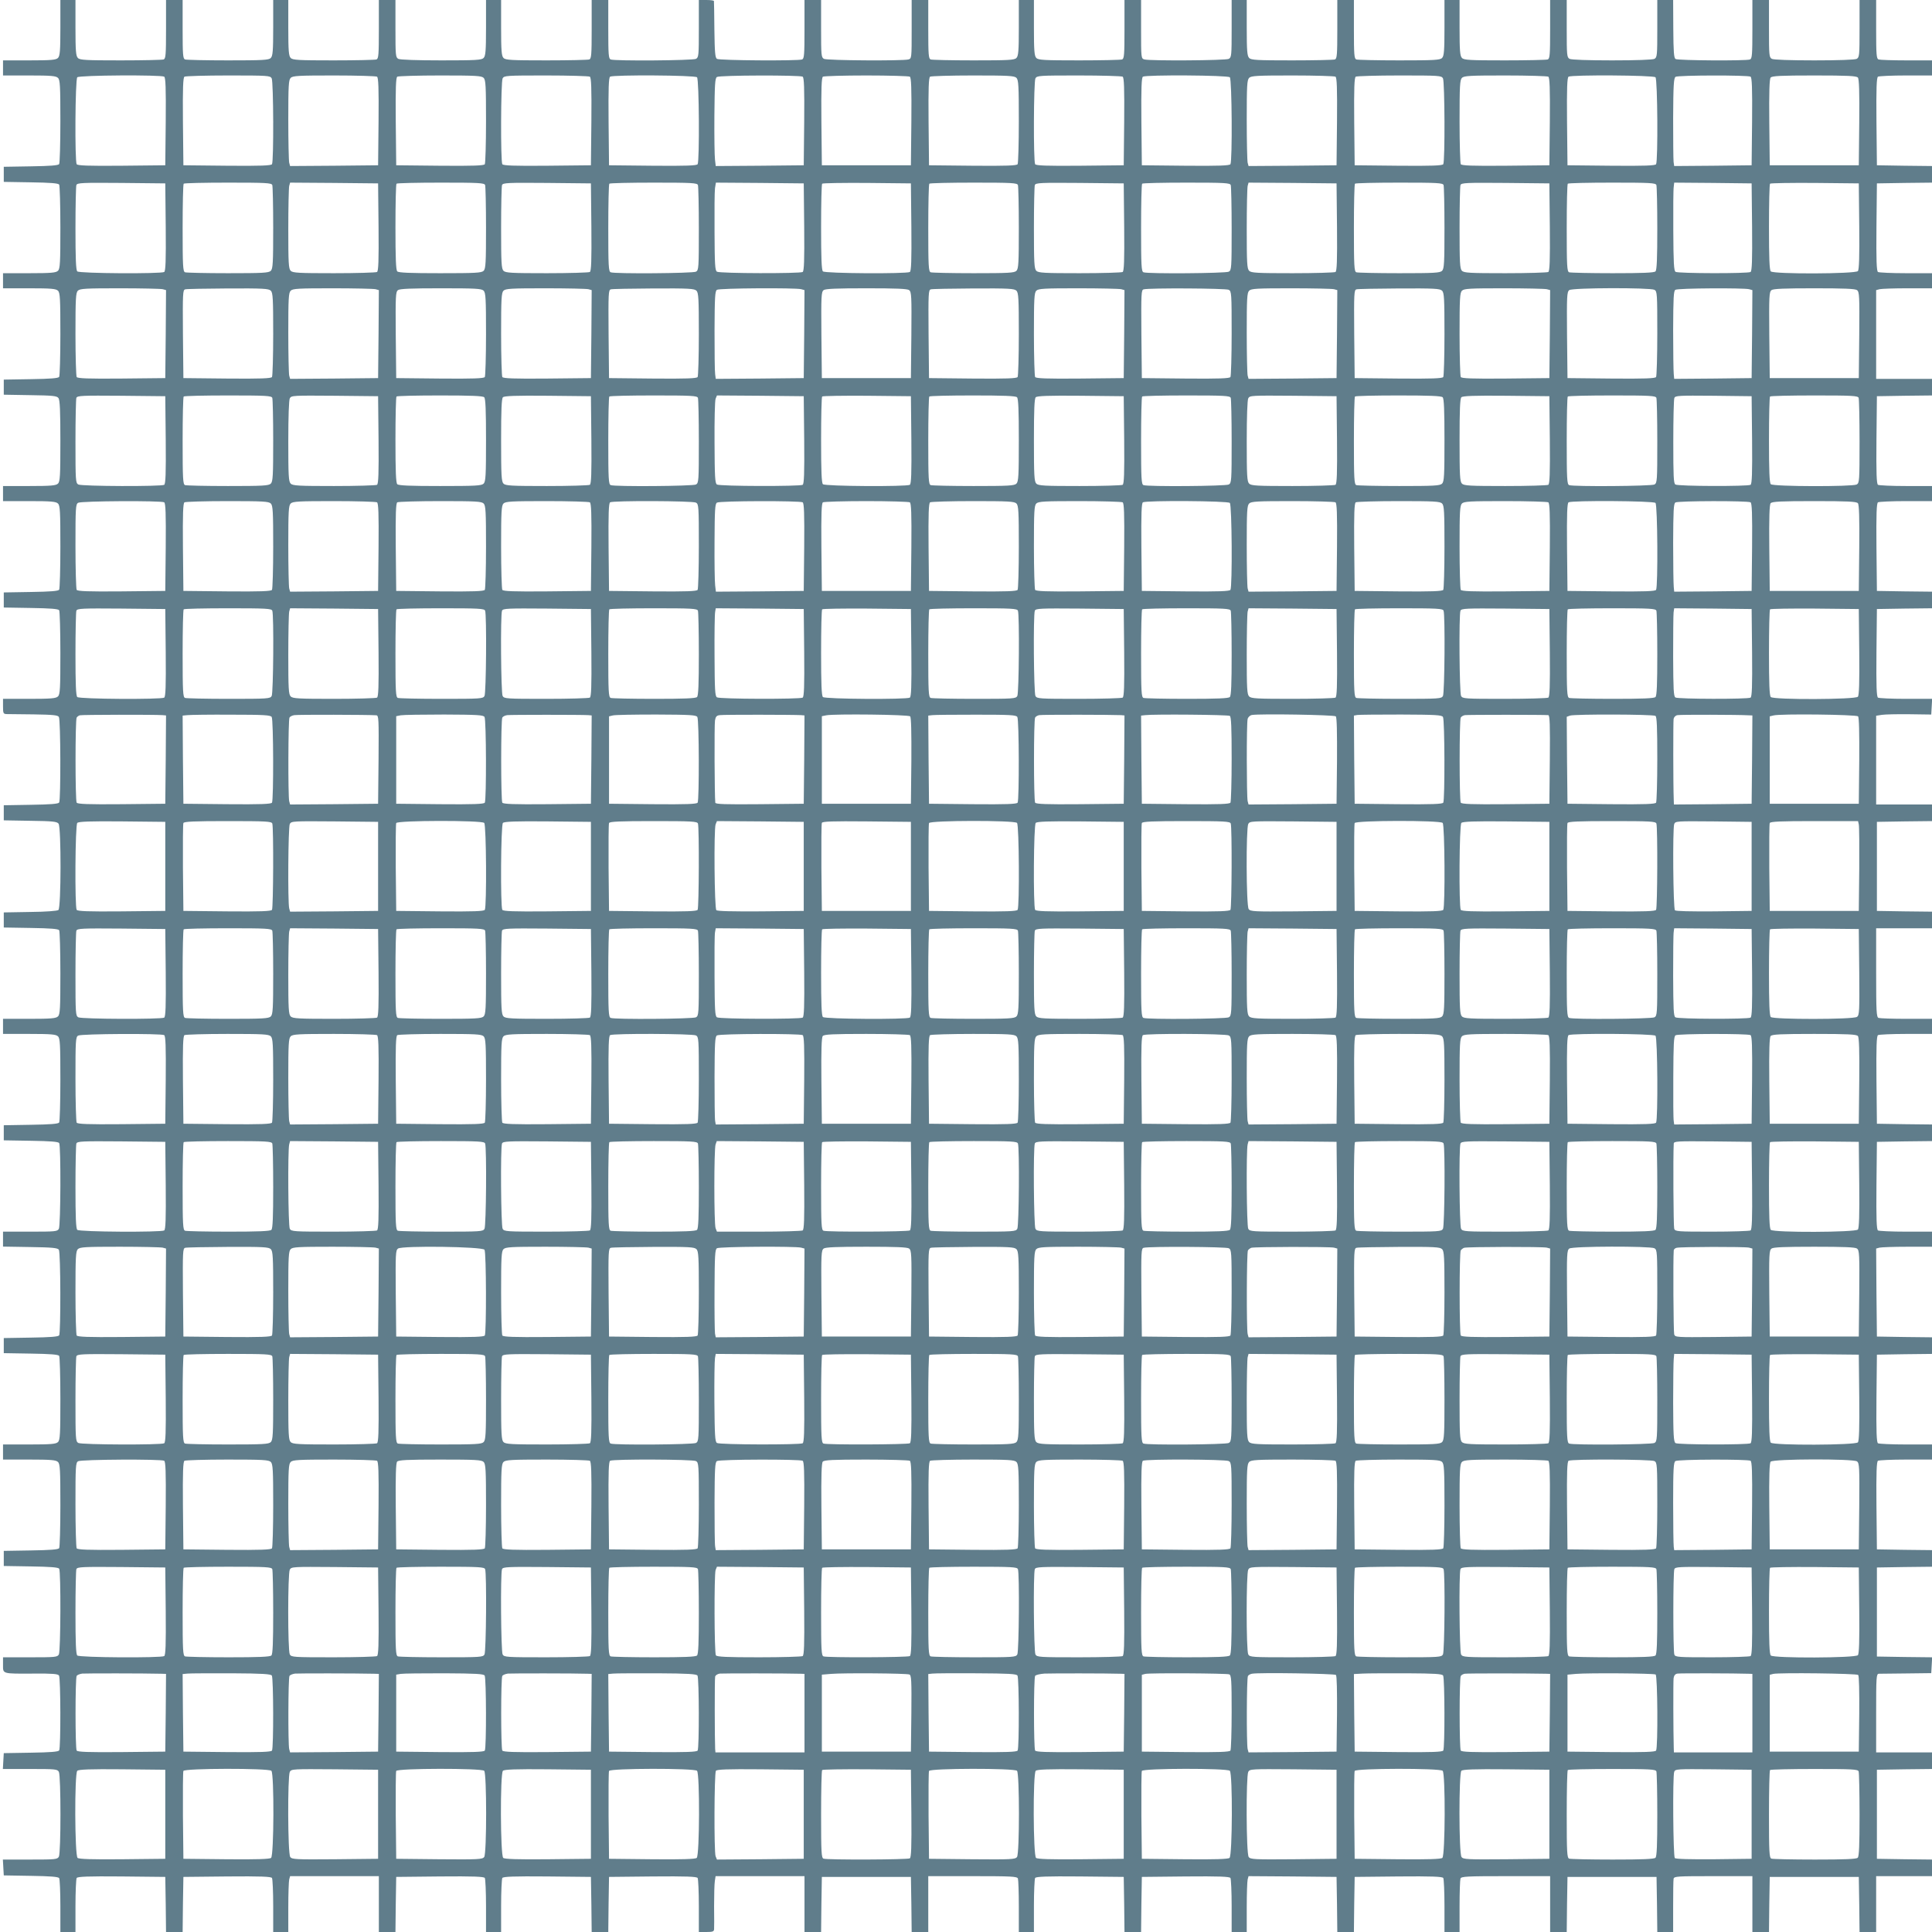 <?xml version="1.0" standalone="no"?>
<!DOCTYPE svg PUBLIC "-//W3C//DTD SVG 20010904//EN"
 "http://www.w3.org/TR/2001/REC-SVG-20010904/DTD/svg10.dtd">
<svg version="1.0" xmlns="http://www.w3.org/2000/svg"
 width="1280pt" height="1280pt" viewBox="0 0 1280 1280"
 preserveAspectRatio="xMidYMid meet">
<g transform="translate(0,1280) scale(0.1,-0.1)"
fill="#607d8b" stroke="none">
<path d="M400 12616 c0 -154 -3 -187 -16 -200 -13 -13 -45 -16 -190 -16 l-174
0 0 -50 0 -50 174 0 c145 0 177 -3 190 -16 14 -13 16 -53 16 -287 0 -150 -4
-278 -8 -284 -6 -9 -59 -13 -187 -15 l-180 -3 0 -50 0 -50 180 -3 c128 -2 181
-6 187 -15 4 -6 8 -134 8 -284 0 -234 -2 -274 -16 -287 -13 -13 -45 -16 -190
-16 l-174 0 0 -50 0 -50 174 0 c145 0 177 -3 190 -16 14 -13 16 -53 16 -287 0
-150 -4 -278 -8 -284 -6 -9 -59 -13 -187 -15 l-180 -3 0 -50 0 -50 175 -3
c150 -2 177 -5 187 -19 10 -12 13 -86 13 -284 0 -230 -2 -270 -16 -283 -13
-13 -45 -16 -190 -16 l-174 0 0 -50 0 -50 174 0 c145 0 177 -3 190 -16 14 -13
16 -53 16 -287 0 -150 -4 -278 -8 -284 -6 -9 -59 -13 -187 -15 l-180 -3 0 -50
0 -50 180 -3 c128 -2 181 -6 187 -15 4 -6 8 -134 8 -284 0 -234 -2 -274 -16
-287 -13 -13 -45 -16 -190 -16 l-174 0 0 -50 c0 -45 2 -50 23 -51 12 0 93 -1
180 -2 128 -2 160 -5 167 -17 12 -18 13 -550 2 -567 -6 -9 -59 -13 -187 -15
l-180 -3 0 -50 0 -50 175 -3 c150 -2 177 -5 188 -19 18 -25 17 -556 -1 -572
-8 -6 -80 -12 -188 -13 l-174 -3 0 -50 0 -50 180 -3 c128 -2 181 -6 187 -15 4
-6 8 -134 8 -284 0 -234 -2 -274 -16 -287 -13 -13 -45 -16 -190 -16 l-174 0 0
-50 0 -50 174 0 c145 0 177 -3 190 -16 14 -13 16 -53 16 -287 0 -150 -4 -278
-8 -284 -6 -9 -59 -13 -187 -15 l-180 -3 0 -50 0 -50 180 -3 c128 -2 181 -6
187 -15 12 -19 10 -545 -2 -568 -10 -18 -23 -19 -190 -19 l-180 0 0 -49 0 -50
180 -3 c147 -2 183 -6 190 -18 12 -18 13 -550 2 -567 -6 -9 -59 -13 -187 -15
l-180 -3 0 -50 0 -50 180 -3 c128 -2 181 -6 187 -15 4 -6 8 -134 8 -284 0
-234 -2 -274 -16 -287 -13 -13 -45 -16 -190 -16 l-174 0 0 -50 0 -50 174 0
c145 0 177 -3 190 -16 14 -13 16 -53 16 -287 0 -150 -4 -278 -8 -284 -6 -9
-59 -13 -187 -15 l-180 -3 0 -50 0 -50 180 -3 c128 -2 181 -6 187 -15 12 -19
10 -545 -2 -568 -10 -18 -23 -19 -190 -19 l-180 0 0 -50 c0 -61 -8 -59 203
-58 127 1 161 -2 168 -13 11 -17 12 -479 1 -496 -6 -9 -59 -13 -187 -15 l-180
-3 -3 -52 -3 -53 180 0 c168 0 181 -1 191 -19 14 -26 14 -536 0 -562 -10 -18
-23 -19 -191 -19 l-180 0 3 -52 3 -53 180 -3 c128 -2 181 -6 187 -15 4 -6 8
-90 8 -184 l0 -173 50 0 50 0 0 173 c0 94 4 178 8 185 7 9 73 12 298 10 l289
-3 3 -182 2 -183 55 0 55 0 2 183 3 182 289 3 c225 2 291 -1 298 -10 4 -7 8
-91 8 -185 l0 -173 50 0 50 0 0 163 c0 89 3 172 6 185 l6 22 294 0 294 0 0
-185 0 -185 55 0 55 0 2 183 3 182 289 3 c225 2 291 -1 298 -10 4 -7 8 -91 8
-185 l0 -173 50 0 50 0 0 173 c0 94 4 178 8 185 7 9 73 12 298 10 l289 -3 3
-183 2 -182 55 0 55 0 2 183 3 182 289 3 c225 2 291 -1 298 -10 4 -7 8 -91 8
-185 l0 -173 50 0 c41 0 50 3 51 18 1 9 1 78 0 152 0 74 2 150 5 168 l5 32
294 0 295 0 0 -185 0 -185 55 0 55 0 2 183 3 182 295 0 295 0 3 -182 2 -183
55 0 55 0 0 185 0 185 294 0 c259 0 295 -2 300 -16 3 -9 6 -92 6 -185 l0 -169
50 0 50 0 0 173 c0 94 4 178 8 185 7 9 73 12 298 10 l289 -3 3 -182 2 -183 55
0 55 0 2 183 3 182 289 3 c225 2 291 -1 298 -10 4 -7 8 -91 8 -185 l0 -173 50
0 50 0 0 163 c0 89 3 172 6 185 l6 22 292 -2 291 -3 3 -182 2 -183 55 0 55 0
2 183 3 182 289 3 c225 2 291 -1 298 -10 4 -7 8 -91 8 -185 l0 -173 50 0 50 0
0 169 c0 93 3 176 6 185 5 14 41 16 300 16 l294 0 0 -185 0 -185 55 0 55 0 2
183 3 182 295 0 295 0 3 -182 2 -183 53 0 52 0 0 167 c0 93 1 176 3 186 4 16
25 17 263 17 l259 0 0 -185 0 -185 55 0 55 0 2 183 3 182 295 0 295 0 3 -182
2 -183 55 0 55 0 0 185 0 185 185 0 185 0 0 55 0 55 -182 2 -183 3 0 295 0
295 183 3 182 2 0 55 0 55 -185 0 -185 0 0 260 c0 241 1 260 18 261 9 0 91 1
182 2 l165 2 3 52 3 53 -183 2 -183 3 0 295 0 295 183 3 182 2 0 55 0 55 -182
2 -183 3 -3 289 c-2 225 1 291 10 298 7 4 91 8 186 8 l172 0 0 50 0 50 -172 0
c-95 0 -179 4 -186 8 -9 7 -12 73 -10 298 l3 289 183 3 182 2 0 55 0 55 -182
2 -183 3 -3 291 -2 292 22 6 c13 3 96 6 186 6 l162 0 0 50 0 50 -172 0 c-95 0
-179 4 -186 8 -9 7 -12 73 -10 298 l3 289 183 3 182 2 0 55 0 55 -182 2 -183
3 -3 289 c-2 225 1 291 10 298 7 4 91 8 186 8 l172 0 0 50 0 50 -169 0 c-93 0
-176 3 -185 6 -14 5 -16 41 -16 300 l0 294 185 0 185 0 0 55 0 55 -182 2 -183
3 0 295 0 295 183 3 182 2 0 55 0 55 -185 0 -185 0 0 294 0 294 38 6 c20 3
102 5 182 4 l145 -2 3 52 3 52 -173 0 c-95 0 -179 4 -186 8 -9 7 -12 73 -10
298 l3 289 183 3 182 2 0 55 0 55 -182 2 -183 3 -3 289 c-2 225 1 291 10 298
7 4 91 8 186 8 l172 0 0 50 0 50 -172 0 c-95 0 -179 4 -186 8 -9 7 -12 73 -10
298 l3 289 183 3 182 2 0 55 0 55 -185 0 -185 0 0 294 0 294 23 6 c12 3 95 6
185 6 l162 0 0 50 0 50 -172 0 c-95 0 -179 4 -186 8 -9 7 -12 73 -10 298 l3
289 183 3 182 2 0 55 0 55 -182 2 -183 3 -3 289 c-2 225 1 291 10 298 7 4 91
8 186 8 l172 0 0 50 0 50 -169 0 c-93 0 -176 3 -185 6 -14 5 -16 32 -16 200
l0 194 -55 0 -55 0 0 -190 c0 -177 -1 -190 -19 -200 -12 -6 -120 -10 -281 -10
-161 0 -269 4 -281 10 -18 10 -19 23 -19 200 l0 190 -55 0 -55 0 0 -194 c0
-168 -2 -195 -16 -200 -25 -10 -477 -7 -493 3 -11 7 -14 48 -15 200 l-1 191
-52 0 -53 0 0 -190 c0 -177 -1 -190 -19 -200 -12 -6 -120 -10 -281 -10 -161 0
-269 4 -281 10 -18 10 -19 23 -19 200 l0 190 -55 0 -55 0 0 -194 c0 -168 -2
-195 -16 -200 -9 -3 -136 -6 -284 -6 -231 0 -271 2 -284 16 -13 13 -16 46 -16
200 l0 184 -50 0 -50 0 0 -184 c0 -154 -3 -187 -16 -200 -13 -14 -53 -16 -284
-16 -148 0 -275 3 -284 6 -14 5 -16 32 -16 200 l0 194 -55 0 -55 0 0 -194 c0
-168 -2 -195 -16 -200 -9 -3 -136 -6 -284 -6 -231 0 -271 2 -284 16 -13 13
-16 46 -16 200 l0 184 -50 0 -50 0 0 -190 c0 -177 -1 -190 -19 -200 -21 -11
-519 -14 -558 -4 -23 6 -23 8 -23 200 l0 194 -55 0 -55 0 0 -194 c0 -168 -2
-195 -16 -200 -9 -3 -136 -6 -284 -6 -231 0 -271 2 -284 16 -13 13 -16 46 -16
200 l0 184 -50 0 -50 0 0 -184 c0 -154 -3 -187 -16 -200 -13 -14 -53 -16 -284
-16 -148 0 -275 3 -284 6 -14 5 -16 32 -16 200 l0 194 -55 0 -55 0 0 -194 c0
-192 0 -194 -22 -200 -40 -10 -538 -7 -559 4 -18 10 -19 23 -19 200 l0 190
-55 0 -55 0 0 -194 c0 -168 -2 -195 -16 -200 -26 -10 -548 -7 -564 4 -12 8
-15 42 -17 192 -1 101 -2 186 -3 191 0 4 -22 7 -50 7 l-50 0 0 -190 c0 -177
-1 -190 -19 -200 -21 -11 -537 -15 -565 -4 -14 5 -16 32 -16 200 l0 194 -55 0
-55 0 0 -194 c0 -168 -2 -195 -16 -200 -9 -3 -136 -6 -284 -6 -231 0 -271 2
-284 16 -13 13 -16 46 -16 200 l0 184 -50 0 -50 0 0 -184 c0 -154 -3 -187 -16
-200 -13 -14 -53 -16 -280 -16 -164 0 -273 4 -285 10 -18 10 -19 23 -19 200
l0 190 -55 0 -55 0 0 -194 c0 -168 -2 -195 -16 -200 -9 -3 -136 -6 -284 -6
-231 0 -271 2 -284 16 -13 13 -16 46 -16 200 l0 184 -50 0 -50 0 0 -184 c0
-154 -3 -187 -16 -200 -13 -14 -53 -16 -284 -16 -148 0 -275 3 -284 6 -14 5
-16 32 -16 200 l0 194 -55 0 -55 0 0 -194 c0 -168 -2 -195 -16 -200 -9 -3
-136 -6 -284 -6 -231 0 -271 2 -284 16 -13 13 -16 46 -16 200 l0 184 -50 0
-50 0 0 -184z m688 -324 c9 -7 12 -73 10 -298 l-3 -289 -289 -3 c-225 -2 -291
1 -298 10 -13 22 -10 562 4 576 14 14 554 17 576 4z m712 -11 c12 -23 14 -549
2 -569 -7 -9 -73 -12 -298 -10 l-289 3 -3 289 c-2 225 1 291 10 298 7 4 138 8
290 8 264 0 278 -1 288 -19z m698 11 c9 -7 12 -73 10 -298 l-3 -289 -291 -3
-292 -2 -6 22 c-3 13 -6 141 -6 285 0 225 2 264 16 277 13 14 53 16 287 16
150 0 278 -4 285 -8z m706 -8 c14 -13 16 -53 16 -287 0 -150 -4 -278 -8 -285
-7 -9 -73 -12 -298 -10 l-289 3 -3 289 c-2 225 1 291 10 298 7 4 135 8 285 8
234 0 274 -2 287 -16z m704 8 c9 -7 12 -73 10 -298 l-3 -289 -289 -3 c-225 -2
-291 1 -298 10 -12 20 -10 546 2 569 10 18 24 19 288 19 152 0 283 -4 290 -8z
m710 -4 c14 -14 17 -554 4 -576 -7 -9 -73 -12 -298 -10 l-289 3 -3 289 c-2
225 1 291 10 298 22 13 562 10 576 -4z m700 4 c9 -7 12 -73 10 -298 l-3 -289
-291 -3 -292 -2 -5 42 c-3 24 -5 155 -4 291 2 208 4 249 17 257 18 12 550 13
568 2z m710 0 c9 -7 12 -73 10 -298 l-3 -289 -295 0 -295 0 -3 289 c-2 225 1
291 10 298 7 4 137 8 288 8 151 0 281 -4 288 -8z m706 -8 c14 -13 16 -53 16
-287 0 -150 -4 -278 -8 -285 -7 -9 -73 -12 -298 -10 l-289 3 -3 289 c-2 225 1
291 10 298 7 4 135 8 285 8 234 0 274 -2 287 -16z m704 8 c9 -7 12 -73 10
-298 l-3 -289 -289 -3 c-225 -2 -291 1 -298 10 -12 20 -10 546 2 569 10 18 24
19 288 19 152 0 283 -4 290 -8z m710 -4 c14 -14 17 -554 4 -576 -7 -9 -73 -12
-298 -10 l-289 3 -3 289 c-2 225 1 291 10 298 22 13 562 10 576 -4z m700 4 c9
-7 12 -73 10 -298 l-3 -289 -291 -3 -292 -2 -6 22 c-3 13 -6 141 -6 285 0 225
2 264 16 277 13 14 53 16 287 16 150 0 278 -4 285 -8z m712 -11 c12 -23 14
-549 2 -569 -7 -9 -73 -12 -298 -10 l-289 3 -3 289 c-2 225 1 291 10 298 7 4
138 8 290 8 264 0 278 -1 288 -19z m698 11 c9 -7 12 -73 10 -298 l-3 -289
-289 -3 c-225 -2 -291 1 -298 10 -4 7 -8 135 -8 285 0 234 2 274 16 287 13 14
53 16 287 16 150 0 278 -4 285 -8z m710 -4 c14 -14 17 -554 4 -576 -7 -9 -73
-12 -298 -10 l-289 3 -3 289 c-2 225 1 291 10 298 22 13 562 10 576 -4z m630
4 c9 -7 12 -73 10 -298 l-3 -289 -256 -3 -257 -2 -4 27 c-2 16 -3 146 -3 291
1 218 4 265 16 273 17 11 479 12 497 1z m711 -6 c8 -9 11 -96 9 -297 l-3 -284
-295 0 -295 0 -3 284 c-2 201 1 288 9 297 9 11 66 14 289 14 223 0 280 -3 289
-14z m-11211 -990 c2 -225 -1 -291 -10 -298 -22 -13 -562 -10 -576 4 -9 9 -12
86 -12 284 0 150 3 280 6 288 6 15 38 16 298 14 l291 -3 3 -289z m706 278 c3
-9 6 -136 6 -284 0 -231 -2 -271 -16 -284 -13 -14 -53 -16 -284 -16 -148 0
-275 3 -284 6 -14 5 -16 41 -16 293 0 158 3 291 7 294 3 4 136 7 294 7 252 0
288 -2 293 -16z m704 -278 c2 -225 -1 -291 -10 -298 -7 -4 -135 -8 -285 -8
-234 0 -274 2 -287 16 -14 13 -16 52 -16 277 0 144 3 272 6 285 l6 22 292 -2
291 -3 3 -289z m706 278 c3 -9 6 -136 6 -284 0 -231 -2 -271 -16 -284 -13 -14
-54 -16 -288 -16 -198 0 -275 3 -284 12 -9 9 -12 88 -12 293 0 155 3 285 7
288 3 4 136 7 294 7 252 0 288 -2 293 -16z m704 -278 c2 -225 -1 -291 -10
-298 -7 -4 -135 -8 -285 -8 -234 0 -274 2 -287 16 -14 13 -16 53 -16 284 0
148 3 276 6 284 6 15 38 16 298 14 l291 -3 3 -289z m706 278 c3 -9 6 -139 6
-289 0 -261 -1 -275 -19 -285 -21 -11 -537 -15 -565 -4 -14 5 -16 41 -16 293
0 158 3 291 7 294 3 4 136 7 294 7 252 0 288 -2 293 -16z m704 -278 c2 -225
-1 -291 -10 -298 -18 -11 -550 -10 -568 2 -13 8 -15 49 -16 262 -1 139 0 270
3 291 l6 37 291 -2 291 -3 3 -289z m710 0 c2 -225 -1 -291 -10 -298 -22 -13
-562 -10 -576 4 -9 9 -12 88 -12 293 0 155 3 285 7 288 4 4 137 6 297 5 l291
-3 3 -289z m706 278 c3 -9 6 -136 6 -284 0 -231 -2 -271 -16 -284 -13 -14 -53
-16 -284 -16 -148 0 -275 3 -284 6 -14 5 -16 41 -16 293 0 158 3 291 7 294 3
4 136 7 294 7 252 0 288 -2 293 -16z m704 -278 c2 -225 -1 -291 -10 -298 -7
-4 -135 -8 -285 -8 -234 0 -274 2 -287 16 -14 13 -16 53 -16 284 0 148 3 276
6 284 6 15 38 16 298 14 l291 -3 3 -289z m706 278 c3 -9 6 -139 6 -289 0 -261
-1 -275 -19 -285 -21 -11 -537 -15 -565 -4 -14 5 -16 41 -16 293 0 158 3 291
7 294 3 4 136 7 294 7 252 0 288 -2 293 -16z m704 -278 c2 -225 -1 -291 -10
-298 -7 -4 -135 -8 -285 -8 -234 0 -274 2 -287 16 -14 13 -16 52 -16 277 0
144 3 272 6 285 l6 22 292 -2 291 -3 3 -289z m706 278 c3 -9 6 -136 6 -284 0
-231 -2 -271 -16 -284 -13 -14 -53 -16 -284 -16 -148 0 -275 3 -284 6 -14 5
-16 41 -16 293 0 158 3 291 7 294 3 4 136 7 294 7 252 0 288 -2 293 -16z m704
-278 c2 -225 -1 -291 -10 -298 -7 -4 -135 -8 -285 -8 -234 0 -274 2 -287 16
-14 13 -16 53 -16 284 0 148 3 276 6 284 6 15 38 16 298 14 l291 -3 3 -289z
m706 278 c3 -9 6 -138 6 -288 0 -198 -3 -275 -12 -284 -9 -9 -86 -12 -284 -12
-150 0 -279 3 -288 6 -14 5 -16 41 -16 293 0 158 3 291 7 294 3 4 136 7 294 7
252 0 288 -2 293 -16z m634 -278 c2 -225 -1 -291 -10 -298 -18 -11 -480 -10
-497 1 -11 7 -14 58 -15 273 -1 144 0 275 3 291 l3 27 257 -2 256 -3 3 -289z
m710 5 c2 -201 -1 -288 -9 -297 -16 -19 -558 -21 -577 -2 -9 9 -12 88 -12 293
0 155 3 285 7 288 4 4 137 6 297 5 l291 -3 3 -284z m-11240 -417 l22 -6 -2
-292 -3 -291 -289 -3 c-225 -2 -291 1 -298 10 -4 7 -8 135 -8 285 0 234 2 274
16 287 13 14 52 16 277 16 144 0 272 -3 285 -6z m716 -10 c14 -13 16 -53 16
-287 0 -150 -4 -278 -8 -285 -7 -9 -73 -12 -298 -10 l-289 3 -3 292 c-2 271
-1 292 15 296 10 3 138 5 285 6 230 1 269 -1 282 -15z m694 10 l22 -6 -2 -292
-3 -291 -291 -3 -292 -2 -6 22 c-3 13 -6 141 -6 285 0 225 2 264 16 277 13 14
52 16 277 16 144 0 272 -3 285 -6z m716 -10 c14 -13 16 -53 16 -287 0 -150 -4
-278 -8 -285 -7 -9 -73 -12 -298 -10 l-289 3 -3 285 c-2 259 -1 286 15 298 12
9 86 12 284 12 230 0 270 -2 283 -16z m694 10 l22 -6 -2 -292 -3 -291 -289 -3
c-225 -2 -291 1 -298 10 -4 7 -8 135 -8 285 0 234 2 274 16 287 13 14 52 16
277 16 144 0 272 -3 285 -6z m716 -10 c14 -13 16 -53 16 -287 0 -150 -4 -278
-8 -285 -7 -9 -73 -12 -298 -10 l-289 3 -3 292 c-2 271 -1 292 15 296 10 3
138 5 285 6 230 1 269 -1 282 -15z m694 10 l22 -6 -2 -292 -3 -291 -291 -3
-292 -2 -4 31 c-3 17 -4 147 -4 290 1 219 3 261 16 269 16 11 520 14 558 4z
m715 -6 c16 -12 17 -39 15 -298 l-3 -285 -295 0 -295 0 -3 285 c-2 259 -1 286
15 298 12 9 86 12 283 12 197 0 271 -3 283 -12z m711 -4 c14 -13 16 -53 16
-287 0 -150 -4 -278 -8 -285 -7 -9 -73 -12 -298 -10 l-289 3 -3 292 c-2 271
-1 292 15 296 10 3 138 5 285 6 230 1 269 -1 282 -15z m694 10 l22 -6 -2 -292
-3 -291 -289 -3 c-225 -2 -291 1 -298 10 -4 7 -8 135 -8 285 0 234 2 274 16
287 13 14 52 16 277 16 144 0 272 -3 285 -6z m713 -4 c18 -10 19 -24 19 -288
0 -152 -4 -283 -8 -290 -7 -9 -73 -12 -298 -10 l-289 3 -3 292 c-2 271 -1 292
15 296 38 10 545 7 564 -3z m697 4 l22 -6 -2 -292 -3 -291 -291 -3 -292 -2 -6
22 c-3 13 -6 141 -6 285 0 225 2 264 16 277 13 14 52 16 277 16 144 0 272 -3
285 -6z m716 -10 c14 -13 16 -53 16 -287 0 -150 -4 -278 -8 -285 -7 -9 -73
-12 -298 -10 l-289 3 -3 292 c-2 271 -1 292 15 296 10 3 138 5 285 6 230 1
269 -1 282 -15z m694 10 l22 -6 -2 -292 -3 -291 -289 -3 c-225 -2 -291 1 -298
10 -4 7 -8 135 -8 285 0 234 2 274 16 287 13 14 52 16 277 16 144 0 272 -3
285 -6z m713 -4 c18 -10 19 -24 19 -288 0 -152 -4 -283 -8 -290 -7 -9 -73 -12
-298 -10 l-289 3 -3 285 c-2 259 -1 286 15 298 22 16 534 17 564 2z m627 4
l22 -6 -2 -292 -3 -291 -256 -3 -257 -2 -3 32 c-2 18 -4 149 -4 291 1 216 3
260 15 267 16 11 451 13 488 4z m715 -6 c16 -12 17 -39 15 -298 l-3 -285 -295
0 -295 0 -3 285 c-2 259 -1 286 15 298 12 9 86 12 283 12 197 0 271 -3 283
-12z m-11205 -992 c2 -225 -1 -291 -10 -298 -20 -12 -546 -10 -569 2 -18 10
-19 24 -19 285 0 150 3 281 6 289 6 15 38 16 298 14 l291 -3 3 -289z m706 278
c3 -9 6 -136 6 -284 0 -231 -2 -271 -16 -284 -13 -14 -53 -16 -284 -16 -148 0
-275 3 -284 6 -14 5 -16 41 -16 293 0 158 3 291 7 294 3 4 136 7 294 7 252 0
288 -2 293 -16z m704 -278 c2 -225 -1 -291 -10 -298 -7 -4 -135 -8 -285 -8
-234 0 -274 2 -287 16 -14 13 -16 53 -16 280 0 165 4 273 10 285 10 19 22 19
298 17 l287 -3 3 -289z m700 282 c9 -9 12 -86 12 -284 0 -234 -2 -275 -16
-288 -13 -14 -54 -16 -288 -16 -198 0 -275 3 -284 12 -9 9 -12 88 -12 293 0
155 3 285 7 288 3 4 133 7 288 7 205 0 284 -3 293 -12z m710 -282 c2 -225 -1
-291 -10 -298 -7 -4 -135 -8 -285 -8 -234 0 -274 2 -287 16 -14 13 -16 54 -16
288 0 200 3 275 12 284 9 9 84 12 298 10 l285 -3 3 -289z m706 278 c3 -9 6
-139 6 -289 0 -261 -1 -275 -19 -285 -21 -11 -537 -15 -565 -4 -14 5 -16 41
-16 293 0 158 3 291 7 294 3 4 136 7 294 7 252 0 288 -2 293 -16z m704 -278
c2 -225 -1 -291 -10 -298 -18 -11 -550 -10 -568 2 -13 8 -15 51 -16 277 -1
147 2 278 7 291 l9 22 287 -2 288 -3 3 -289z m710 0 c2 -225 -1 -291 -10 -298
-22 -13 -562 -10 -576 4 -9 9 -12 88 -12 293 0 155 3 285 7 288 4 4 137 6 297
5 l291 -3 3 -289z m700 282 c9 -9 12 -86 12 -284 0 -234 -2 -275 -16 -288 -13
-14 -53 -16 -284 -16 -148 0 -275 3 -284 6 -14 5 -16 41 -16 293 0 158 3 291
7 294 3 4 133 7 288 7 205 0 284 -3 293 -12z m710 -282 c2 -225 -1 -291 -10
-298 -7 -4 -135 -8 -285 -8 -234 0 -274 2 -287 16 -14 13 -16 54 -16 288 0
200 3 275 12 284 9 9 84 12 298 10 l285 -3 3 -289z m706 278 c3 -9 6 -139 6
-289 0 -261 -1 -275 -19 -285 -21 -11 -537 -15 -565 -4 -14 5 -16 41 -16 293
0 158 3 291 7 294 3 4 136 7 294 7 252 0 288 -2 293 -16z m704 -278 c2 -225
-1 -291 -10 -298 -7 -4 -135 -8 -285 -8 -234 0 -274 2 -287 16 -14 13 -16 53
-16 280 0 165 4 273 10 285 10 19 22 19 298 17 l287 -3 3 -289z m700 282 c9
-9 12 -86 12 -284 0 -234 -2 -275 -16 -288 -13 -14 -53 -16 -284 -16 -148 0
-275 3 -284 6 -14 5 -16 41 -16 293 0 158 3 291 7 294 3 4 133 7 288 7 205 0
284 -3 293 -12z m710 -282 c2 -225 -1 -291 -10 -298 -7 -4 -135 -8 -285 -8
-234 0 -274 2 -287 16 -14 13 -16 54 -16 288 0 200 3 275 12 284 9 9 84 12
298 10 l285 -3 3 -289z m706 278 c3 -9 6 -139 6 -289 0 -261 -1 -275 -19 -285
-21 -11 -537 -15 -565 -4 -14 5 -16 41 -16 293 0 158 3 291 7 294 3 4 136 7
294 7 252 0 288 -2 293 -16z m634 -278 c2 -225 -1 -291 -10 -298 -18 -11 -480
-10 -498 2 -12 7 -14 53 -14 282 0 151 3 281 7 291 6 16 27 17 259 15 l253 -3
3 -289z m706 278 c3 -9 6 -139 6 -289 0 -261 -1 -275 -19 -285 -29 -15 -553
-14 -569 2 -9 9 -12 88 -12 293 0 155 3 285 7 288 3 4 136 7 294 7 252 0 288
-2 293 -16z m-11226 -692 c9 -7 12 -73 10 -298 l-3 -289 -289 -3 c-225 -2
-291 1 -298 10 -4 7 -8 138 -8 290 0 253 1 278 18 287 20 12 551 15 570 3z
m706 -8 c14 -13 16 -53 16 -287 0 -150 -4 -278 -8 -285 -7 -9 -73 -12 -298
-10 l-289 3 -3 289 c-2 225 1 291 10 298 7 4 135 8 285 8 234 0 274 -2 287
-16z m704 8 c9 -7 12 -73 10 -298 l-3 -289 -291 -3 -292 -2 -6 22 c-3 13 -6
141 -6 285 0 225 2 264 16 277 13 14 53 16 287 16 150 0 278 -4 285 -8z m706
-8 c14 -13 16 -53 16 -287 0 -150 -4 -278 -8 -285 -7 -9 -73 -12 -298 -10
l-289 3 -3 289 c-2 225 1 291 10 298 7 4 135 8 285 8 234 0 274 -2 287 -16z
m704 8 c9 -7 12 -73 10 -298 l-3 -289 -289 -3 c-225 -2 -291 1 -298 10 -4 7
-8 135 -8 285 0 234 2 274 16 287 13 14 53 16 287 16 150 0 278 -4 285 -8z
m703 -2 c18 -10 19 -24 19 -288 0 -152 -4 -283 -8 -290 -7 -9 -73 -12 -298
-10 l-289 3 -3 289 c-2 225 1 291 10 298 20 12 546 10 569 -2z m707 2 c9 -7
12 -73 10 -298 l-3 -289 -291 -3 -291 -2 -5 42 c-3 24 -5 155 -4 291 1 208 3
249 16 257 18 12 550 13 568 2z m710 0 c9 -7 12 -73 10 -298 l-3 -289 -295 0
-295 0 -3 289 c-2 225 1 291 10 298 7 4 137 8 288 8 151 0 281 -4 288 -8z
m706 -8 c14 -13 16 -53 16 -287 0 -150 -4 -278 -8 -285 -7 -9 -73 -12 -298
-10 l-289 3 -3 289 c-2 225 1 291 10 298 7 4 135 8 285 8 234 0 274 -2 287
-16z m704 8 c9 -7 12 -73 10 -298 l-3 -289 -289 -3 c-225 -2 -291 1 -298 10
-4 7 -8 135 -8 285 0 234 2 274 16 287 13 14 53 16 287 16 150 0 278 -4 285
-8z m710 -4 c14 -14 17 -554 4 -576 -7 -9 -73 -12 -298 -10 l-289 3 -3 289
c-2 225 1 291 10 298 22 13 562 10 576 -4z m700 4 c9 -7 12 -73 10 -298 l-3
-289 -291 -3 -292 -2 -6 22 c-3 13 -6 141 -6 285 0 225 2 264 16 277 13 14 53
16 287 16 150 0 278 -4 285 -8z m706 -8 c14 -13 16 -53 16 -287 0 -150 -4
-278 -8 -285 -7 -9 -73 -12 -298 -10 l-289 3 -3 289 c-2 225 1 291 10 298 7 4
135 8 285 8 234 0 274 -2 287 -16z m704 8 c9 -7 12 -73 10 -298 l-3 -289 -289
-3 c-225 -2 -291 1 -298 10 -4 7 -8 135 -8 285 0 234 2 274 16 287 13 14 53
16 287 16 150 0 278 -4 285 -8z m710 -4 c14 -14 17 -554 4 -576 -7 -9 -73 -12
-298 -10 l-289 3 -3 289 c-2 225 1 291 10 298 22 13 562 10 576 -4z m630 4 c9
-7 12 -73 10 -298 l-3 -289 -256 -3 -257 -2 -3 32 c-2 18 -4 149 -4 291 1 215
3 260 15 268 18 11 480 12 498 1z m711 -6 c8 -9 11 -96 9 -297 l-3 -284 -295
0 -295 0 -3 284 c-2 201 1 288 9 297 9 11 66 14 289 14 223 0 280 -3 289 -14z
m-11211 -990 c2 -225 -1 -291 -10 -298 -22 -13 -562 -10 -576 4 -9 9 -12 86
-12 284 0 150 3 280 6 288 6 15 38 16 298 14 l291 -3 3 -289z m706 278 c11
-28 7 -544 -4 -565 -10 -18 -24 -19 -285 -19 -150 0 -280 3 -289 6 -14 5 -16
41 -16 293 0 158 3 291 7 294 3 4 136 7 294 7 252 0 288 -2 293 -16z m704
-278 c2 -225 -1 -291 -10 -298 -7 -4 -135 -8 -285 -8 -234 0 -274 2 -287 16
-14 13 -16 52 -16 277 0 144 3 272 6 285 l6 22 292 -2 291 -3 3 -289z m706
278 c11 -28 7 -544 -4 -565 -10 -18 -24 -19 -285 -19 -150 0 -280 3 -289 6
-14 5 -16 41 -16 293 0 158 3 291 7 294 3 4 136 7 294 7 252 0 288 -2 293 -16z
m704 -278 c2 -225 -1 -291 -10 -298 -7 -4 -138 -8 -290 -8 -264 0 -278 1 -288
19 -11 21 -15 537 -4 565 6 15 38 16 298 14 l291 -3 3 -289z m706 278 c3 -9 6
-138 6 -288 0 -198 -3 -275 -12 -284 -9 -9 -86 -12 -284 -12 -150 0 -279 3
-288 6 -14 5 -16 41 -16 293 0 158 3 291 7 294 3 4 136 7 294 7 252 0 288 -2
293 -16z m704 -278 c2 -225 -1 -291 -10 -298 -18 -11 -550 -10 -568 2 -13 8
-15 50 -16 275 -1 147 1 277 4 291 l4 24 292 -2 291 -3 3 -289z m710 0 c2
-225 -1 -291 -10 -298 -22 -13 -562 -10 -576 4 -9 9 -12 88 -12 293 0 155 3
285 7 288 4 4 137 6 297 5 l291 -3 3 -289z m706 278 c11 -28 7 -544 -4 -565
-10 -18 -24 -19 -285 -19 -150 0 -280 3 -289 6 -14 5 -16 41 -16 293 0 158 3
291 7 294 3 4 136 7 294 7 252 0 288 -2 293 -16z m704 -278 c2 -225 -1 -291
-10 -298 -7 -4 -138 -8 -290 -8 -264 0 -278 1 -288 19 -11 21 -15 537 -4 565
6 15 38 16 298 14 l291 -3 3 -289z m706 278 c3 -9 6 -138 6 -288 0 -198 -3
-275 -12 -284 -9 -9 -86 -12 -284 -12 -150 0 -279 3 -288 6 -14 5 -16 41 -16
293 0 158 3 291 7 294 3 4 136 7 294 7 252 0 288 -2 293 -16z m704 -278 c2
-225 -1 -291 -10 -298 -7 -4 -135 -8 -285 -8 -234 0 -274 2 -287 16 -14 13
-16 52 -16 277 0 144 3 272 6 285 l6 22 292 -2 291 -3 3 -289z m706 278 c11
-28 7 -544 -4 -565 -10 -18 -24 -19 -285 -19 -150 0 -280 3 -289 6 -14 5 -16
41 -16 293 0 158 3 291 7 294 3 4 136 7 294 7 252 0 288 -2 293 -16z m704
-278 c2 -225 -1 -291 -10 -298 -7 -4 -138 -8 -290 -8 -264 0 -278 1 -288 19
-11 21 -15 537 -4 565 6 15 38 16 298 14 l291 -3 3 -289z m706 278 c3 -9 6
-138 6 -288 0 -198 -3 -275 -12 -284 -9 -9 -86 -12 -284 -12 -150 0 -279 3
-288 6 -14 5 -16 41 -16 293 0 158 3 291 7 294 3 4 136 7 294 7 252 0 288 -2
293 -16z m634 -278 c2 -225 -1 -291 -10 -298 -18 -11 -480 -10 -498 1 -12 8
-14 54 -15 273 0 145 1 275 3 291 l4 27 257 -2 256 -3 3 -289z m710 5 c2 -201
-1 -288 -9 -297 -16 -19 -558 -21 -577 -2 -9 9 -12 88 -12 293 0 155 3 285 7
288 4 4 137 6 297 5 l291 -3 3 -284z m-11240 -419 l22 -2 -2 -292 -3 -293
-289 -3 c-225 -2 -291 1 -298 10 -10 16 -10 549 0 564 4 6 13 13 21 15 12 4
493 5 549 1z m722 -12 c12 -18 13 -550 2 -568 -7 -9 -73 -12 -298 -10 l-289 3
-3 292 -2 292 32 3 c18 2 149 4 291 3 217 0 259 -3 267 -15z m693 11 c16 -1
17 -20 15 -293 l-3 -293 -291 -3 -292 -2 -6 22 c-8 33 -7 541 2 554 4 7 18 14
32 16 22 4 494 3 543 -1z m717 -11 c12 -18 13 -550 2 -568 -7 -9 -73 -12 -298
-10 l-289 3 0 290 0 290 30 6 c17 3 146 5 288 5 218 -1 259 -3 267 -16z m688
12 l22 -2 -2 -292 -3 -293 -289 -3 c-225 -2 -291 1 -298 10 -10 16 -10 549 0
564 4 7 18 14 32 16 24 3 490 3 538 0z m722 -12 c12 -18 13 -550 2 -568 -7 -9
-73 -12 -298 -10 l-289 3 0 290 0 289 25 6 c14 4 143 6 288 6 222 -1 264 -3
272 -16z m688 12 l22 -2 -2 -292 -3 -293 -292 -3 c-230 -2 -293 0 -294 10 -5
40 -7 518 -2 545 4 25 11 33 32 35 24 4 488 3 539 0z m722 -8 c7 -7 9 -103 8
-295 l-3 -284 -295 0 -295 0 0 290 0 290 30 6 c54 10 543 5 555 -7z m710 -4
c12 -18 13 -550 2 -568 -7 -9 -73 -12 -298 -10 l-289 3 -3 292 -2 292 27 3
c16 2 146 3 291 3 222 0 264 -2 272 -15z m688 12 l22 -2 -2 -292 -3 -293 -289
-3 c-225 -2 -291 1 -298 10 -10 16 -10 549 0 564 4 7 16 14 27 16 18 4 483 3
543 0z m720 -5 c9 -6 12 -74 12 -285 0 -152 -4 -283 -8 -290 -7 -9 -73 -12
-298 -10 l-289 3 -3 292 -2 292 27 3 c56 7 548 3 561 -5z m702 -3 c7 -7 9
-103 8 -295 l-3 -284 -291 -3 -292 -2 -6 22 c-7 29 -8 516 0 545 3 12 16 24
28 26 53 9 546 1 556 -9z m710 -4 c12 -18 13 -550 2 -568 -7 -9 -73 -12 -298
-10 l-289 3 -3 292 -2 292 22 4 c13 2 144 3 291 3 227 -1 269 -3 277 -16z
m698 12 c10 -2 12 -65 10 -294 l-3 -293 -289 -3 c-225 -2 -291 1 -298 10 -10
16 -10 549 0 564 4 7 16 14 27 16 18 3 523 3 553 0z m710 -5 c9 -6 12 -74 12
-285 0 -152 -4 -283 -8 -290 -7 -9 -73 -12 -298 -10 l-289 3 -3 288 -2 288 22
8 c29 10 549 9 566 -2z m615 4 l27 -1 -2 -292 -3 -293 -257 -3 -258 -2 -1 32
c-4 93 -4 516 -1 535 3 13 13 23 26 25 19 4 403 3 469 -1z m727 -7 c7 -7 9
-104 8 -295 l-3 -284 -295 0 -295 0 0 290 0 289 25 6 c44 12 548 6 560 -6z
m-11215 -994 l0 -295 -289 -3 c-225 -2 -291 1 -298 10 -13 22 -10 562 4 576 9
9 84 12 298 10 l285 -3 0 -295z m709 284 c9 -24 7 -557 -2 -572 -7 -9 -73 -12
-298 -10 l-289 3 -3 285 c-1 157 0 290 3 297 3 10 70 13 294 13 254 0 290 -2
295 -16z m701 -284 l0 -295 -291 -3 -292 -2 -6 22 c-10 40 -7 538 4 559 10 19
22 19 298 17 l287 -3 0 -295z m703 288 c14 -14 17 -554 4 -576 -7 -9 -73 -12
-298 -10 l-289 3 -3 285 c-1 157 0 290 3 297 6 18 565 19 583 1z m707 -288 l0
-295 -289 -3 c-225 -2 -291 1 -298 10 -13 22 -10 562 4 576 9 9 84 12 298 10
l285 -3 0 -295z m709 284 c9 -24 7 -557 -2 -572 -7 -9 -73 -12 -298 -10 l-289
3 -3 285 c-1 157 0 290 3 297 3 10 70 13 294 13 254 0 290 -2 295 -16z m701
-284 l0 -295 -284 -3 c-192 -1 -288 1 -295 8 -13 13 -17 534 -5 568 l9 22 287
-2 288 -3 0 -295z m710 0 l0 -295 -295 0 -295 0 -3 285 c-1 157 0 290 3 298 3
10 67 12 297 10 l293 -3 0 -295z m703 288 c14 -14 17 -554 4 -576 -7 -9 -73
-12 -298 -10 l-289 3 -3 285 c-1 157 0 290 3 297 6 18 565 19 583 1z m707
-288 l0 -295 -289 -3 c-225 -2 -291 1 -298 10 -13 22 -10 562 4 576 9 9 84 12
298 10 l285 -3 0 -295z m709 284 c9 -24 7 -557 -2 -572 -7 -9 -73 -12 -298
-10 l-289 3 -3 285 c-1 157 0 290 3 297 3 10 70 13 294 13 254 0 290 -2 295
-16z m701 -284 l0 -295 -285 -3 c-259 -2 -286 -1 -297 15 -17 22 -18 534 -3
564 10 19 22 19 298 17 l287 -3 0 -295z m703 288 c14 -14 17 -554 4 -576 -7
-9 -73 -12 -298 -10 l-289 3 -3 285 c-1 157 0 290 3 297 6 18 565 19 583 1z
m707 -288 l0 -295 -289 -3 c-225 -2 -291 1 -298 10 -13 22 -10 562 4 576 9 9
84 12 298 10 l285 -3 0 -295z m709 284 c9 -24 7 -557 -2 -572 -7 -9 -73 -12
-298 -10 l-289 3 -3 285 c-1 157 0 290 3 297 3 10 70 13 294 13 254 0 290 -2
295 -16z m631 -284 l0 -295 -249 -3 c-154 -1 -253 1 -259 7 -12 12 -16 541 -5
571 7 20 16 20 260 18 l253 -3 0 -295z m710 278 c3 -13 4 -147 3 -298 l-3
-275 -295 0 -295 0 -3 285 c-1 157 0 290 3 297 3 10 70 13 294 13 l291 0 5
-22z m-11217 -982 c2 -225 -1 -291 -10 -298 -20 -12 -546 -10 -569 2 -18 10
-19 24 -19 285 0 150 3 281 6 289 6 15 38 16 298 14 l291 -3 3 -289z m706 278
c3 -9 6 -136 6 -284 0 -231 -2 -271 -16 -284 -13 -14 -53 -16 -284 -16 -148 0
-275 3 -284 6 -14 5 -16 41 -16 293 0 158 3 291 7 294 3 4 136 7 294 7 252 0
288 -2 293 -16z m704 -278 c2 -225 -1 -291 -10 -298 -7 -4 -135 -8 -285 -8
-234 0 -274 2 -287 16 -14 13 -16 52 -16 277 0 144 3 272 6 285 l6 22 292 -2
291 -3 3 -289z m706 278 c3 -9 6 -136 6 -284 0 -231 -2 -271 -16 -284 -13 -14
-53 -16 -284 -16 -148 0 -275 3 -284 6 -14 5 -16 41 -16 293 0 158 3 291 7
294 3 4 136 7 294 7 252 0 288 -2 293 -16z m704 -278 c2 -225 -1 -291 -10
-298 -7 -4 -135 -8 -285 -8 -234 0 -274 2 -287 16 -14 13 -16 53 -16 284 0
148 3 276 6 284 6 15 38 16 298 14 l291 -3 3 -289z m706 278 c3 -9 6 -139 6
-289 0 -261 -1 -275 -19 -285 -21 -11 -537 -15 -565 -4 -14 5 -16 41 -16 293
0 158 3 291 7 294 3 4 136 7 294 7 252 0 288 -2 293 -16z m704 -278 c2 -225
-1 -291 -10 -298 -18 -11 -550 -10 -568 2 -13 8 -15 51 -16 273 -1 144 0 275
3 290 l5 27 292 -2 291 -3 3 -289z m710 0 c2 -225 -1 -291 -10 -298 -22 -13
-562 -10 -576 4 -9 9 -12 88 -12 293 0 155 3 285 7 288 4 4 137 6 297 5 l291
-3 3 -289z m706 278 c3 -9 6 -136 6 -284 0 -231 -2 -271 -16 -284 -13 -14 -53
-16 -284 -16 -148 0 -275 3 -284 6 -14 5 -16 41 -16 293 0 158 3 291 7 294 3
4 136 7 294 7 252 0 288 -2 293 -16z m704 -278 c2 -225 -1 -291 -10 -298 -7
-4 -135 -8 -285 -8 -234 0 -274 2 -287 16 -14 13 -16 53 -16 284 0 148 3 276
6 284 6 15 38 16 298 14 l291 -3 3 -289z m706 278 c3 -9 6 -139 6 -289 0 -261
-1 -275 -19 -285 -21 -11 -537 -15 -565 -4 -14 5 -16 41 -16 293 0 158 3 291
7 294 3 4 136 7 294 7 252 0 288 -2 293 -16z m704 -278 c2 -225 -1 -291 -10
-298 -7 -4 -135 -8 -285 -8 -234 0 -274 2 -287 16 -14 13 -16 52 -16 277 0
144 3 272 6 285 l6 22 292 -2 291 -3 3 -289z m706 278 c3 -9 6 -136 6 -284 0
-231 -2 -271 -16 -284 -13 -14 -53 -16 -284 -16 -148 0 -275 3 -284 6 -14 5
-16 41 -16 293 0 158 3 291 7 294 3 4 136 7 294 7 252 0 288 -2 293 -16z m704
-278 c2 -225 -1 -291 -10 -298 -7 -4 -135 -8 -285 -8 -234 0 -274 2 -287 16
-14 13 -16 53 -16 284 0 148 3 276 6 284 6 15 38 16 298 14 l291 -3 3 -289z
m706 278 c3 -9 6 -139 6 -289 0 -261 -1 -275 -19 -285 -21 -11 -537 -15 -565
-4 -14 5 -16 41 -16 293 0 158 3 291 7 294 3 4 136 7 294 7 252 0 288 -2 293
-16z m634 -278 c2 -225 -1 -291 -10 -298 -18 -11 -480 -10 -498 2 -12 7 -14
52 -15 277 0 147 1 278 4 291 l3 22 257 -2 256 -3 3 -289z m710 4 c2 -259 1
-286 -15 -297 -24 -18 -554 -18 -571 -1 -9 9 -12 88 -12 293 0 155 3 285 7
288 4 4 137 6 297 5 l291 -3 3 -285z m-11230 -418 c9 -7 12 -73 10 -298 l-3
-289 -289 -3 c-225 -2 -291 1 -298 10 -4 7 -8 138 -8 290 0 253 1 278 18 287
20 12 551 15 570 3z m706 -8 c14 -13 16 -53 16 -287 0 -150 -4 -278 -8 -285
-7 -9 -73 -12 -298 -10 l-289 3 -3 289 c-2 225 1 291 10 298 7 4 135 8 285 8
234 0 274 -2 287 -16z m704 8 c9 -7 12 -73 10 -298 l-3 -289 -291 -3 -292 -2
-6 22 c-3 13 -6 141 -6 285 0 225 2 264 16 277 13 14 53 16 287 16 150 0 278
-4 285 -8z m706 -8 c14 -13 16 -53 16 -287 0 -150 -4 -278 -8 -285 -7 -9 -73
-12 -298 -10 l-289 3 -3 289 c-2 225 1 291 10 298 7 4 135 8 285 8 234 0 274
-2 287 -16z m704 8 c9 -7 12 -73 10 -298 l-3 -289 -289 -3 c-225 -2 -291 1
-298 10 -4 7 -8 135 -8 285 0 234 2 274 16 287 13 14 53 16 287 16 150 0 278
-4 285 -8z m703 -2 c18 -10 19 -24 19 -288 0 -152 -4 -283 -8 -290 -7 -9 -73
-12 -298 -10 l-289 3 -3 289 c-2 225 1 291 10 298 20 12 546 10 569 -2z m707
2 c9 -7 12 -73 10 -298 l-3 -289 -291 -3 -292 -2 -4 23 c-3 13 -4 144 -4 291
1 226 3 268 16 276 18 12 550 13 568 2z m710 0 c9 -7 12 -73 10 -298 l-3 -289
-295 0 -295 0 -3 284 c-2 201 1 288 9 297 9 11 66 14 288 14 152 0 282 -4 289
-8z m706 -8 c14 -13 16 -53 16 -287 0 -150 -4 -278 -8 -285 -7 -9 -73 -12
-298 -10 l-289 3 -3 289 c-2 225 1 291 10 298 7 4 135 8 285 8 234 0 274 -2
287 -16z m704 8 c9 -7 12 -73 10 -298 l-3 -289 -289 -3 c-225 -2 -291 1 -298
10 -4 7 -8 135 -8 285 0 234 2 274 16 287 13 14 53 16 287 16 150 0 278 -4
285 -8z m703 -2 c18 -10 19 -24 19 -288 0 -152 -4 -283 -8 -290 -7 -9 -73 -12
-298 -10 l-289 3 -3 289 c-2 225 1 291 10 298 20 12 546 10 569 -2z m707 2 c9
-7 12 -73 10 -298 l-3 -289 -291 -3 -292 -2 -6 22 c-3 13 -6 141 -6 285 0 225
2 264 16 277 13 14 53 16 287 16 150 0 278 -4 285 -8z m706 -8 c14 -13 16 -53
16 -287 0 -150 -4 -278 -8 -285 -7 -9 -73 -12 -298 -10 l-289 3 -3 289 c-2
225 1 291 10 298 7 4 135 8 285 8 234 0 274 -2 287 -16z m704 8 c9 -7 12 -73
10 -298 l-3 -289 -289 -3 c-225 -2 -291 1 -298 10 -4 7 -8 135 -8 285 0 234 2
274 16 287 13 14 53 16 287 16 150 0 278 -4 285 -8z m710 -4 c14 -14 17 -554
4 -576 -7 -9 -73 -12 -298 -10 l-289 3 -3 289 c-2 225 1 291 10 298 22 13 562
10 576 -4z m630 4 c9 -7 12 -73 10 -298 l-3 -289 -256 -3 -257 -2 -3 22 c-3
13 -4 144 -3 291 1 220 3 270 15 278 17 11 479 12 497 1z m711 -6 c8 -9 11
-96 9 -297 l-3 -284 -295 0 -295 0 -3 284 c-2 201 1 288 9 297 9 11 66 14 289
14 223 0 280 -3 289 -14z m-11211 -990 c2 -225 -1 -291 -10 -298 -22 -13 -562
-10 -576 4 -9 9 -12 86 -12 284 0 150 3 280 6 288 6 15 38 16 298 14 l291 -3
3 -289z m706 278 c3 -9 6 -138 6 -288 0 -198 -3 -275 -12 -284 -9 -9 -86 -12
-284 -12 -150 0 -279 3 -288 6 -14 5 -16 41 -16 293 0 158 3 291 7 294 3 4
136 7 294 7 252 0 288 -2 293 -16z m704 -278 c2 -225 -1 -291 -10 -298 -7 -4
-138 -8 -290 -8 -264 0 -278 1 -288 19 -11 21 -14 519 -4 559 l6 22 292 -2
291 -3 3 -289z m706 278 c11 -28 7 -544 -4 -565 -10 -18 -24 -19 -285 -19
-150 0 -280 3 -289 6 -14 5 -16 41 -16 293 0 158 3 291 7 294 3 4 136 7 294 7
252 0 288 -2 293 -16z m704 -278 c2 -225 -1 -291 -10 -298 -7 -4 -138 -8 -290
-8 -264 0 -278 1 -288 19 -11 21 -15 537 -4 565 6 15 38 16 298 14 l291 -3 3
-289z m706 278 c3 -9 6 -138 6 -288 0 -198 -3 -275 -12 -284 -9 -9 -86 -12
-284 -12 -150 0 -279 3 -288 6 -14 5 -16 41 -16 293 0 158 3 291 7 294 3 4
136 7 294 7 252 0 288 -2 293 -16z m704 -278 c2 -225 -1 -291 -10 -298 -7 -4
-138 -8 -291 -8 l-277 0 -9 23 c-11 28 -11 526 0 555 l8 22 288 -2 288 -3 3
-289z m710 0 c2 -225 -1 -291 -10 -298 -15 -9 -548 -11 -572 -2 -14 5 -16 41
-16 293 0 158 3 291 7 294 4 4 137 6 297 5 l291 -3 3 -289z m706 278 c11 -28
7 -544 -4 -565 -10 -18 -24 -19 -285 -19 -150 0 -280 3 -289 6 -14 5 -16 41
-16 293 0 158 3 291 7 294 3 4 136 7 294 7 252 0 288 -2 293 -16z m704 -278
c2 -225 -1 -291 -10 -298 -7 -4 -138 -8 -290 -8 -264 0 -278 1 -288 19 -11 21
-15 537 -4 565 6 15 38 16 298 14 l291 -3 3 -289z m706 278 c3 -9 6 -138 6
-288 0 -198 -3 -275 -12 -284 -9 -9 -86 -12 -284 -12 -150 0 -279 3 -288 6
-14 5 -16 41 -16 293 0 158 3 291 7 294 3 4 136 7 294 7 252 0 288 -2 293 -16z
m704 -278 c2 -225 -1 -291 -10 -298 -7 -4 -138 -8 -290 -8 -264 0 -278 1 -288
19 -11 21 -14 519 -4 559 l6 22 292 -2 291 -3 3 -289z m706 278 c11 -28 7
-544 -4 -565 -10 -18 -24 -19 -285 -19 -150 0 -280 3 -289 6 -14 5 -16 41 -16
293 0 158 3 291 7 294 3 4 136 7 294 7 252 0 288 -2 293 -16z m704 -278 c2
-225 -1 -291 -10 -298 -7 -4 -138 -8 -290 -8 -264 0 -278 1 -288 19 -11 21
-15 537 -4 565 6 15 38 16 298 14 l291 -3 3 -289z m706 278 c3 -9 6 -138 6
-288 0 -198 -3 -275 -12 -284 -9 -9 -86 -12 -284 -12 -150 0 -279 3 -288 6
-14 5 -16 41 -16 293 0 158 3 291 7 294 3 4 136 7 294 7 252 0 288 -2 293 -16z
m634 -278 c2 -225 -1 -291 -10 -298 -7 -4 -122 -8 -256 -8 -231 0 -243 1 -250
19 -5 15 -8 478 -3 564 1 16 18 17 259 15 l257 -3 3 -289z m710 5 c2 -201 -1
-288 -9 -297 -16 -19 -558 -21 -577 -2 -9 9 -12 88 -12 293 0 155 3 285 7 288
4 4 137 6 297 5 l291 -3 3 -284z m-11240 -417 l22 -6 -2 -292 -3 -291 -289 -3
c-225 -2 -291 1 -298 10 -4 7 -8 135 -8 285 0 234 2 274 16 287 13 14 52 16
277 16 144 0 272 -3 285 -6z m716 -10 c14 -13 16 -53 16 -287 0 -150 -4 -278
-8 -285 -7 -9 -73 -12 -298 -10 l-289 3 -3 292 c-2 271 -1 292 15 296 10 3
138 5 285 6 230 1 269 -1 282 -15z m694 10 l22 -6 -2 -292 -3 -291 -291 -3
-292 -2 -6 22 c-3 13 -6 141 -6 285 0 225 2 264 16 277 13 14 52 16 277 16
144 0 272 -3 285 -6z m722 -14 c12 -18 13 -550 2 -568 -7 -9 -73 -12 -298 -10
l-289 3 -3 285 c-2 263 -1 286 15 298 28 20 560 13 573 -8z m688 14 l22 -6 -2
-292 -3 -291 -289 -3 c-225 -2 -291 1 -298 10 -4 7 -8 135 -8 285 0 234 2 274
16 287 13 14 52 16 277 16 144 0 272 -3 285 -6z m716 -10 c14 -13 16 -53 16
-287 0 -150 -4 -278 -8 -285 -7 -9 -73 -12 -298 -10 l-289 3 -3 292 c-2 271
-1 292 15 296 10 3 138 5 285 6 230 1 269 -1 282 -15z m694 10 l22 -6 -2 -292
-3 -291 -291 -3 -292 -2 -5 25 c-2 14 -4 145 -3 291 1 224 3 266 16 274 16 11
520 14 558 4z m715 -6 c16 -12 17 -39 15 -298 l-3 -285 -295 0 -295 0 -3 285
c-2 259 -1 286 15 298 12 9 86 12 283 12 197 0 271 -3 283 -12z m711 -4 c14
-13 16 -53 16 -287 0 -150 -4 -278 -8 -285 -7 -9 -73 -12 -298 -10 l-289 3 -3
292 c-2 271 -1 292 15 296 10 3 138 5 285 6 230 1 269 -1 282 -15z m694 10
l22 -6 -2 -292 -3 -291 -289 -3 c-225 -2 -291 1 -298 10 -4 7 -8 135 -8 285 0
234 2 274 16 287 13 14 52 16 277 16 144 0 272 -3 285 -6z m713 -4 c18 -10 19
-24 19 -288 0 -152 -4 -283 -8 -290 -7 -9 -73 -12 -298 -10 l-289 3 -3 292
c-2 271 -1 292 15 296 38 10 545 7 564 -3z m697 4 l22 -6 -2 -292 -3 -291
-291 -3 -292 -2 -6 22 c-8 33 -7 541 2 554 4 6 14 14 22 17 20 7 519 8 548 1z
m716 -10 c14 -13 16 -53 16 -287 0 -150 -4 -278 -8 -285 -7 -9 -73 -12 -298
-10 l-289 3 -3 292 c-2 271 -1 292 15 296 10 3 138 5 285 6 230 1 269 -1 282
-15z m694 10 l22 -6 -2 -292 -3 -291 -289 -3 c-225 -2 -291 1 -298 10 -10 16
-10 549 0 564 4 6 14 14 22 17 20 7 519 8 548 1z m713 -4 c18 -10 19 -24 19
-288 0 -152 -4 -283 -8 -290 -7 -9 -73 -12 -298 -10 l-289 3 -3 285 c-2 259
-1 286 15 298 22 16 534 17 564 2z m627 4 l22 -6 -2 -292 -3 -291 -253 -3
c-243 -2 -253 -2 -260 17 -5 15 -8 496 -3 558 1 6 9 14 19 16 26 7 454 8 480
1z m715 -6 c16 -12 17 -39 15 -298 l-3 -285 -295 0 -295 0 -3 285 c-2 259 -1
286 15 298 12 9 86 12 283 12 197 0 271 -3 283 -12z m-11205 -992 c2 -225 -1
-291 -10 -298 -20 -12 -546 -10 -569 2 -18 10 -19 24 -19 285 0 150 3 281 6
289 6 15 38 16 298 14 l291 -3 3 -289z m706 278 c3 -9 6 -136 6 -284 0 -231
-2 -271 -16 -284 -13 -14 -53 -16 -284 -16 -148 0 -275 3 -284 6 -14 5 -16 41
-16 293 0 158 3 291 7 294 3 4 136 7 294 7 252 0 288 -2 293 -16z m704 -278
c2 -225 -1 -291 -10 -298 -7 -4 -135 -8 -285 -8 -234 0 -274 2 -287 16 -14 13
-16 52 -16 277 0 144 3 272 6 285 l6 22 292 -2 291 -3 3 -289z m706 278 c3 -9
6 -136 6 -284 0 -231 -2 -271 -16 -284 -13 -14 -53 -16 -284 -16 -148 0 -275
3 -284 6 -14 5 -16 41 -16 293 0 158 3 291 7 294 3 4 136 7 294 7 252 0 288
-2 293 -16z m704 -278 c2 -225 -1 -291 -10 -298 -7 -4 -135 -8 -285 -8 -234 0
-274 2 -287 16 -14 13 -16 53 -16 284 0 148 3 276 6 284 6 15 38 16 298 14
l291 -3 3 -289z m706 278 c3 -9 6 -139 6 -289 0 -261 -1 -275 -19 -285 -21
-11 -537 -15 -565 -4 -14 5 -16 41 -16 293 0 158 3 291 7 294 3 4 136 7 294 7
252 0 288 -2 293 -16z m704 -278 c2 -225 -1 -291 -10 -298 -18 -11 -550 -10
-568 2 -13 8 -15 51 -17 272 -1 145 1 275 4 291 l5 27 291 -2 292 -3 3 -289z
m710 0 c2 -225 -1 -291 -10 -298 -15 -9 -548 -11 -572 -2 -14 5 -16 41 -16
293 0 158 3 291 7 294 4 4 137 6 297 5 l291 -3 3 -289z m706 278 c3 -9 6 -136
6 -284 0 -231 -2 -271 -16 -284 -13 -14 -53 -16 -284 -16 -148 0 -275 3 -284
6 -14 5 -16 41 -16 293 0 158 3 291 7 294 3 4 136 7 294 7 252 0 288 -2 293
-16z m704 -278 c2 -225 -1 -291 -10 -298 -7 -4 -135 -8 -285 -8 -234 0 -274 2
-287 16 -14 13 -16 53 -16 284 0 148 3 276 6 284 6 15 38 16 298 14 l291 -3 3
-289z m706 278 c3 -9 6 -139 6 -289 0 -261 -1 -275 -19 -285 -21 -11 -537 -15
-565 -4 -14 5 -16 41 -16 293 0 158 3 291 7 294 3 4 136 7 294 7 252 0 288 -2
293 -16z m704 -278 c2 -225 -1 -291 -10 -298 -7 -4 -135 -8 -285 -8 -234 0
-274 2 -287 16 -14 13 -16 52 -16 277 0 144 3 272 6 285 l6 22 292 -2 291 -3
3 -289z m706 278 c3 -9 6 -136 6 -284 0 -231 -2 -271 -16 -284 -13 -14 -53
-16 -284 -16 -148 0 -275 3 -284 6 -14 5 -16 41 -16 293 0 158 3 291 7 294 3
4 136 7 294 7 252 0 288 -2 293 -16z m704 -278 c2 -225 -1 -291 -10 -298 -7
-4 -135 -8 -285 -8 -234 0 -274 2 -287 16 -14 13 -16 53 -16 284 0 148 3 276
6 284 6 15 38 16 298 14 l291 -3 3 -289z m706 278 c3 -9 6 -139 6 -289 0 -261
-1 -275 -19 -285 -21 -11 -537 -15 -565 -4 -14 5 -16 41 -16 293 0 158 3 291
7 294 3 4 136 7 294 7 252 0 288 -2 293 -16z m634 -278 c2 -225 -1 -291 -10
-298 -18 -11 -480 -10 -497 1 -13 8 -15 54 -16 268 0 142 2 273 4 291 l3 32
257 -2 256 -3 3 -289z m710 5 c2 -201 -1 -288 -9 -297 -16 -19 -558 -21 -577
-2 -9 9 -12 88 -12 293 0 155 3 285 7 288 4 4 137 6 297 5 l291 -3 3 -284z
m-11230 -419 c9 -7 12 -73 10 -298 l-3 -289 -289 -3 c-225 -2 -291 1 -298 10
-4 7 -8 138 -8 290 0 253 1 278 18 287 20 12 551 15 570 3z m706 -8 c14 -13
16 -53 16 -287 0 -150 -4 -278 -8 -285 -7 -9 -73 -12 -298 -10 l-289 3 -3 289
c-2 225 1 291 10 298 7 4 135 8 285 8 234 0 274 -2 287 -16z m704 8 c9 -7 12
-73 10 -298 l-3 -289 -291 -3 -292 -2 -6 22 c-3 13 -6 141 -6 285 0 225 2 264
16 277 13 14 53 16 287 16 150 0 278 -4 285 -8z m706 -8 c14 -13 16 -53 16
-287 0 -150 -4 -278 -8 -285 -7 -9 -73 -12 -298 -10 l-289 3 -3 284 c-2 201 1
288 9 297 9 11 65 14 285 14 234 0 275 -2 288 -16z m704 8 c9 -7 12 -73 10
-298 l-3 -289 -289 -3 c-225 -2 -291 1 -298 10 -4 7 -8 135 -8 285 0 234 2
274 16 287 13 14 53 16 287 16 150 0 278 -4 285 -8z m703 -2 c18 -10 19 -24
19 -288 0 -152 -4 -283 -8 -290 -7 -9 -73 -12 -298 -10 l-289 3 -3 289 c-2
225 1 291 10 298 20 12 546 10 569 -2z m707 2 c9 -7 12 -73 10 -298 l-3 -289
-291 -3 -292 -2 -4 24 c-3 13 -4 144 -4 290 1 226 3 268 16 276 18 12 550 13
568 2z m710 0 c9 -7 12 -73 10 -298 l-3 -289 -295 0 -295 0 -3 284 c-2 201 1
288 9 297 9 11 66 14 288 14 152 0 282 -4 289 -8z m706 -8 c14 -13 16 -53 16
-287 0 -150 -4 -278 -8 -285 -7 -9 -73 -12 -298 -10 l-289 3 -3 289 c-2 225 1
291 10 298 7 4 135 8 285 8 234 0 274 -2 287 -16z m704 8 c9 -7 12 -73 10
-298 l-3 -289 -289 -3 c-225 -2 -291 1 -298 10 -4 7 -8 135 -8 285 0 234 2
274 16 287 13 14 53 16 287 16 150 0 278 -4 285 -8z m703 -2 c18 -10 19 -24
19 -288 0 -152 -4 -283 -8 -290 -7 -9 -73 -12 -298 -10 l-289 3 -3 289 c-2
225 1 291 10 298 20 12 546 10 569 -2z m707 2 c9 -7 12 -73 10 -298 l-3 -289
-291 -3 -292 -2 -6 22 c-3 13 -6 141 -6 285 0 225 2 264 16 277 13 14 53 16
287 16 150 0 278 -4 285 -8z m706 -8 c14 -13 16 -53 16 -287 0 -150 -4 -278
-8 -285 -7 -9 -73 -12 -298 -10 l-289 3 -3 289 c-2 225 1 291 10 298 7 4 135
8 285 8 234 0 274 -2 287 -16z m704 8 c9 -7 12 -73 10 -298 l-3 -289 -289 -3
c-225 -2 -291 1 -298 10 -4 7 -8 135 -8 285 0 234 2 274 16 287 13 14 53 16
287 16 150 0 278 -4 285 -8z m703 -2 c18 -10 19 -24 19 -288 0 -152 -4 -283
-8 -290 -7 -9 -73 -12 -298 -10 l-289 3 -3 289 c-2 225 1 291 10 298 20 12
546 10 569 -2z m637 2 c9 -7 12 -73 10 -298 l-3 -289 -256 -3 -257 -2 -3 22
c-2 13 -4 144 -4 291 0 226 3 269 15 277 18 12 480 13 498 2z m705 -4 c16 -12
17 -39 15 -298 l-3 -285 -295 0 -295 0 -3 284 c-2 201 1 288 9 297 16 19 546
20 572 2z m-11205 -992 c2 -225 -1 -291 -10 -298 -22 -13 -562 -10 -576 4 -9
9 -12 86 -12 284 0 150 3 280 6 288 6 15 38 16 298 14 l291 -3 3 -289z m706
278 c3 -9 6 -138 6 -288 0 -198 -3 -275 -12 -284 -9 -9 -86 -12 -284 -12 -150
0 -279 3 -288 6 -14 5 -16 41 -16 293 0 158 3 291 7 294 3 4 136 7 294 7 252
0 288 -2 293 -16z m704 -278 c2 -225 -1 -291 -10 -298 -7 -4 -138 -8 -290 -8
-264 0 -278 1 -288 19 -14 27 -14 536 0 562 10 19 22 19 298 17 l287 -3 3
-289z m706 278 c11 -28 7 -544 -4 -565 -10 -18 -24 -19 -285 -19 -150 0 -280
3 -289 6 -14 5 -16 41 -16 293 0 158 3 291 7 294 3 4 136 7 294 7 252 0 288
-2 293 -16z m704 -278 c2 -225 -1 -291 -10 -298 -7 -4 -138 -8 -290 -8 -264 0
-278 1 -288 19 -11 21 -15 537 -4 565 6 15 38 16 298 14 l291 -3 3 -289z m706
278 c3 -9 6 -138 6 -288 0 -198 -3 -275 -12 -284 -9 -9 -86 -12 -284 -12 -150
0 -279 3 -288 6 -14 5 -16 41 -16 293 0 158 3 291 7 294 3 4 136 7 294 7 252
0 288 -2 293 -16z m704 -278 c2 -225 -1 -291 -10 -298 -7 -4 -138 -8 -290 -8
-211 0 -279 3 -285 13 -11 16 -12 536 -2 565 l9 22 287 -2 288 -3 3 -289z
m710 0 c2 -225 -1 -291 -10 -298 -15 -9 -548 -11 -572 -2 -14 5 -16 41 -16
293 0 158 3 291 7 294 4 4 137 6 297 5 l291 -3 3 -289z m706 278 c11 -28 7
-544 -4 -565 -10 -18 -24 -19 -285 -19 -150 0 -280 3 -289 6 -14 5 -16 41 -16
293 0 158 3 291 7 294 3 4 136 7 294 7 252 0 288 -2 293 -16z m704 -278 c2
-225 -1 -291 -10 -298 -7 -4 -138 -8 -290 -8 -264 0 -278 1 -288 19 -11 21
-15 537 -4 565 6 15 38 16 298 14 l291 -3 3 -289z m706 278 c3 -9 6 -138 6
-288 0 -198 -3 -275 -12 -284 -9 -9 -86 -12 -284 -12 -150 0 -279 3 -288 6
-14 5 -16 41 -16 293 0 158 3 291 7 294 3 4 136 7 294 7 252 0 288 -2 293 -16z
m704 -278 c2 -225 -1 -291 -10 -298 -7 -4 -138 -8 -290 -8 -264 0 -278 1 -288
19 -14 27 -14 536 0 562 10 19 22 19 298 17 l287 -3 3 -289z m706 278 c11 -28
7 -544 -4 -565 -10 -18 -24 -19 -285 -19 -150 0 -280 3 -289 6 -14 5 -16 41
-16 293 0 158 3 291 7 294 3 4 136 7 294 7 252 0 288 -2 293 -16z m704 -278
c2 -225 -1 -291 -10 -298 -7 -4 -138 -8 -290 -8 -264 0 -278 1 -288 19 -11 21
-15 537 -4 565 6 15 38 16 298 14 l291 -3 3 -289z m706 278 c3 -9 6 -138 6
-288 0 -198 -3 -275 -12 -284 -9 -9 -86 -12 -284 -12 -150 0 -279 3 -288 6
-14 5 -16 41 -16 293 0 158 3 291 7 294 3 4 136 7 294 7 252 0 288 -2 293 -16z
m634 -278 c2 -225 -1 -291 -10 -298 -7 -4 -122 -8 -256 -8 -222 0 -243 1 -249
18 -9 22 -9 543 0 566 6 15 31 16 259 14 l253 -3 3 -289z m710 5 c2 -201 -1
-288 -9 -297 -16 -19 -558 -21 -577 -2 -9 9 -12 88 -12 293 0 155 3 285 7 288
4 4 137 6 297 5 l291 -3 3 -284z m-11250 -420 l32 -1 -2 -257 -3 -258 -289 -3
c-225 -2 -291 1 -298 10 -10 16 -10 479 0 495 4 6 21 13 37 15 25 2 409 2 523
-1z m733 -12 c11 -18 12 -480 1 -497 -7 -9 -73 -12 -298 -10 l-289 3 -3 257
-2 257 32 3 c18 2 149 2 292 2 206 -1 260 -5 267 -15z m677 12 l32 -1 -2 -257
-3 -258 -291 -3 -292 -2 -6 22 c-8 33 -7 471 2 485 4 6 21 13 37 15 25 2 399
2 523 -1z m733 -12 c11 -18 12 -479 1 -497 -7 -9 -73 -12 -298 -10 l-289 3 0
255 0 255 29 5 c17 3 146 4 289 4 208 -1 261 -4 268 -15z m682 12 l27 -1 -2
-257 -3 -258 -289 -3 c-225 -2 -291 1 -298 10 -10 16 -10 479 0 495 4 6 21 13
37 15 26 2 446 2 528 -1z m728 -12 c11 -18 12 -480 1 -497 -7 -9 -73 -12 -298
-10 l-289 3 -3 257 -2 257 32 3 c18 2 149 2 292 2 206 -1 260 -5 267 -15z
m682 12 l27 -1 0 -260 0 -260 -295 0 -295 0 -2 23 c-3 56 -4 464 0 479 2 9 16
18 31 20 22 2 442 2 534 -1z m722 -5 c13 -5 15 -38 13 -258 l-3 -253 -295 0
-295 0 0 255 0 255 60 5 c81 7 501 4 520 -4z m716 -7 c11 -17 12 -479 1 -497
-7 -9 -73 -12 -298 -10 l-289 3 -3 257 -2 257 27 3 c16 2 147 3 292 2 213 -1
265 -4 272 -15z m682 12 l27 -1 -2 -257 -3 -258 -289 -3 c-225 -2 -291 1 -298
10 -10 16 -10 479 0 495 4 6 32 13 62 15 46 2 412 2 503 -1z m721 -4 c14 -6
16 -39 16 -249 0 -134 -4 -249 -8 -256 -7 -9 -73 -12 -298 -10 l-289 3 0 255
0 254 23 6 c31 7 537 4 556 -3z m707 -4 c6 -6 8 -108 7 -259 l-3 -249 -291 -3
-292 -2 -6 22 c-8 33 -7 471 2 484 4 7 16 13 26 15 44 9 548 1 557 -8z m710
-4 c11 -18 12 -479 1 -497 -7 -9 -73 -12 -298 -10 l-289 3 -3 257 -2 257 57 3
c32 2 163 2 292 2 187 -1 235 -4 242 -15z m682 12 l27 -1 -2 -257 -3 -258
-289 -3 c-225 -2 -291 1 -298 10 -10 16 -10 479 0 494 4 7 16 13 26 15 15 3
411 3 539 0z m726 -5 c13 -8 16 -483 3 -504 -7 -9 -73 -12 -298 -10 l-289 3 0
255 0 255 55 5 c80 7 516 4 529 -4z m614 5 l27 -1 0 -260 0 -260 -260 0 -260
0 -1 33 c-3 94 -4 436 -1 459 3 18 11 28 26 30 18 3 384 2 469 -1z m728 -8 c6
-6 8 -108 7 -259 l-3 -249 -295 0 -295 0 0 255 0 254 23 6 c41 9 553 3 563 -7z
m-11216 -923 l0 -295 -284 -3 c-201 -2 -288 1 -297 9 -19 16 -21 558 -2 577 9
9 84 12 298 10 l285 -3 0 -295z m703 288 c19 -19 17 -561 -2 -577 -9 -8 -96
-11 -297 -9 l-284 3 -3 285 c-1 157 0 290 3 297 6 18 565 19 583 1z m707 -288
l0 -295 -285 -3 c-259 -2 -286 -1 -297 15 -17 22 -18 534 -3 564 10 19 22 19
298 17 l287 -3 0 -295z m703 288 c17 -17 17 -547 0 -571 -12 -16 -39 -17 -298
-15 l-285 3 -3 285 c-1 157 0 290 3 297 6 18 565 19 583 1z m707 -288 l0 -295
-284 -3 c-201 -2 -288 1 -297 9 -19 16 -21 558 -2 577 9 9 84 12 298 10 l285
-3 0 -295z m703 288 c19 -19 17 -561 -2 -577 -9 -8 -96 -11 -297 -9 l-284 3
-3 285 c-1 157 0 290 3 297 6 18 565 19 583 1z m707 -288 l0 -295 -288 -3
-287 -2 -9 22 c-11 29 -9 549 2 566 7 9 73 12 295 10 l287 -3 0 -295z m713 6
c2 -225 -1 -291 -10 -298 -15 -9 -548 -11 -572 -2 -14 5 -16 41 -16 293 0 158
3 291 7 294 4 4 137 6 297 5 l291 -3 3 -289z m700 282 c17 -17 17 -547 0 -571
-12 -16 -39 -17 -298 -15 l-285 3 -3 285 c-1 157 0 290 3 297 6 18 565 19 583
1z m707 -288 l0 -295 -284 -3 c-201 -2 -288 1 -297 9 -19 16 -21 558 -2 577 9
9 84 12 298 10 l285 -3 0 -295z m703 288 c19 -19 17 -561 -2 -577 -9 -8 -96
-11 -297 -9 l-284 3 -3 285 c-1 157 0 290 3 297 6 18 565 19 583 1z m707 -288
l0 -295 -285 -3 c-259 -2 -286 -1 -297 15 -17 22 -18 534 -3 564 10 19 22 19
298 17 l287 -3 0 -295z m703 288 c19 -19 17 -561 -2 -577 -9 -8 -96 -11 -297
-9 l-284 3 -3 285 c-1 157 0 290 3 297 6 18 565 19 583 1z m707 -288 l0 -295
-285 -3 c-259 -2 -286 -1 -297 15 -18 24 -18 554 -1 571 9 9 84 12 298 10
l285 -3 0 -295z m709 284 c3 -9 6 -138 6 -288 0 -198 -3 -275 -12 -284 -9 -9
-86 -12 -284 -12 -150 0 -279 3 -288 6 -14 5 -16 41 -16 293 0 158 3 291 7
294 3 4 136 7 294 7 252 0 288 -2 293 -16z m631 -284 l0 -295 -249 -3 c-158
-1 -253 1 -260 8 -11 11 -15 540 -4 571 7 19 17 19 260 17 l253 -3 0 -295z
m709 284 c3 -9 6 -138 6 -288 0 -198 -3 -275 -12 -284 -9 -9 -86 -12 -284 -12
-150 0 -279 3 -288 6 -14 5 -16 41 -16 293 0 158 3 291 7 294 3 4 136 7 294 7
252 0 288 -2 293 -16z"/>
</g>
</svg>
